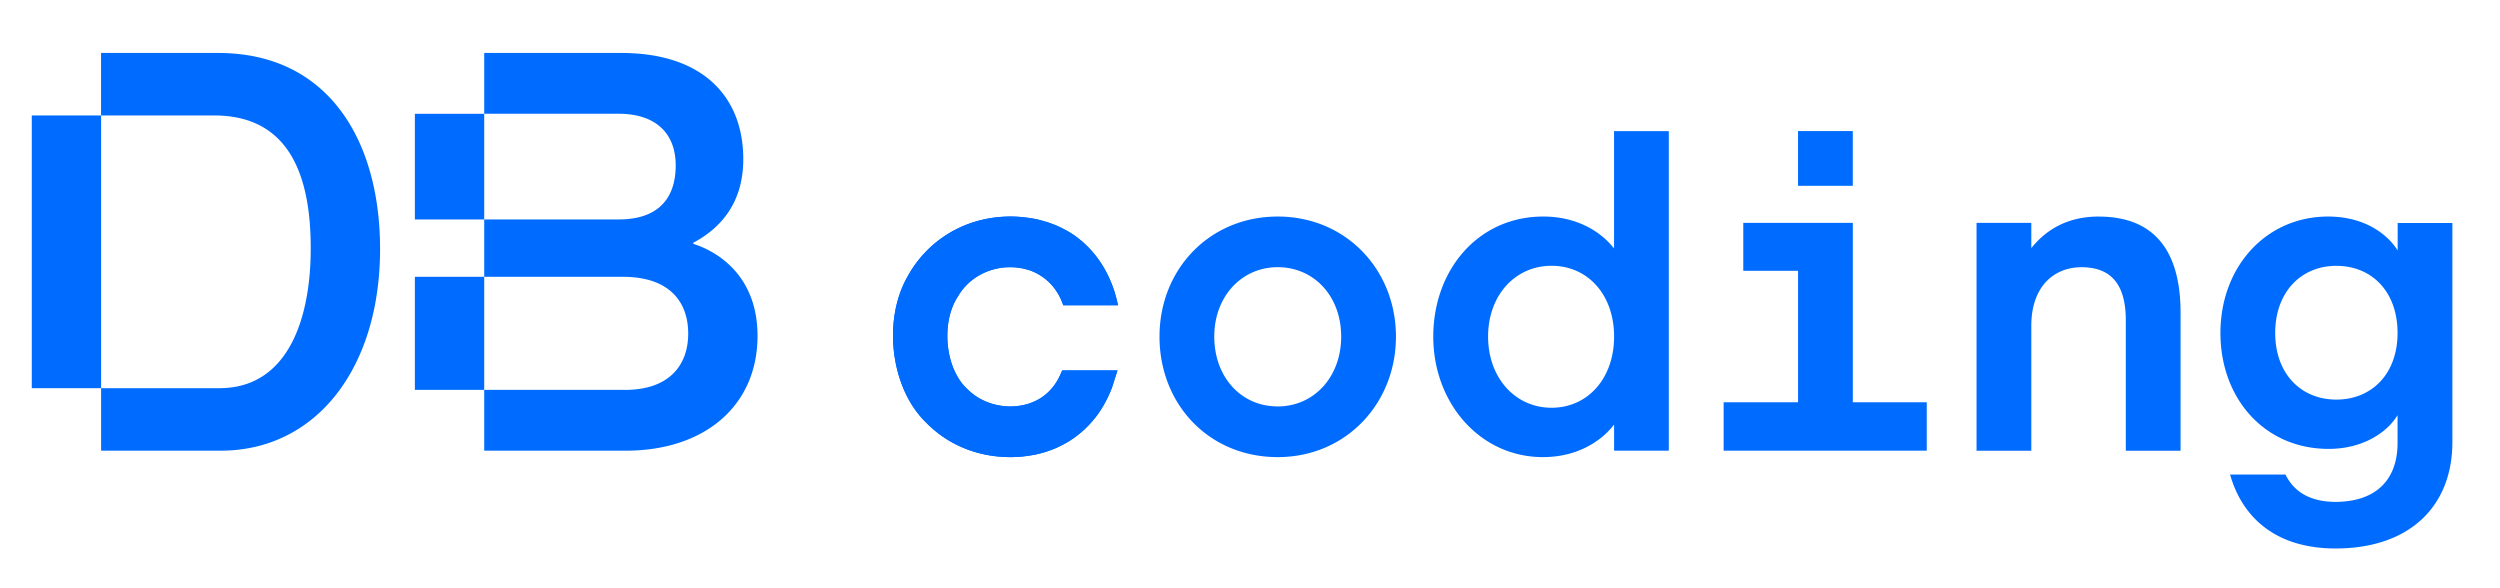 <svg xmlns="http://www.w3.org/2000/svg" width="472" height="111" fill="none"><path fill="#006BFF" d="M200.542 69.943c-.06.16-.14.31-.21.47-1.15 2.81-3.18 4.77-5.84 5.7-.06.02-.12.05-.18.07-.22.07-.45.13-.68.19a10.84 10.84 0 0 1-1.33.26c-3.54.49-7.23-.74-9.55-3.07-4.32-3.78-5.17-12.62-1.92-17.56 2.22-3.89 6.82-6.11 11.54-5.44.14.02.28.04.43.07.37.06.72.15 1.07.25.15.04.3.07.44.12.38.13.75.28 1.11.45.3.14.59.31.87.48.04.02.07.04.11.07 2 1.24 3.51 3.16 4.33 5.61l-.03.02h10.38c-.23-1.1-.52-2.18-.88-3.21-1.39-3.94-3.73-7.28-6.91-9.65-.03-.02-.06-.05-.09-.07-.47-.35-.97-.67-1.48-.97-.25-.15-.52-.29-.78-.43-.25-.13-.51-.27-.77-.39-.32-.15-.64-.3-.97-.43-.22-.09-.45-.17-.68-.26-.56-.21-1.14-.39-1.73-.55-.32-.09-.64-.18-.96-.25-.3-.07-.61-.12-.91-.17-.4-.07-.8-.13-1.21-.18l-.78-.09c-.68-.06-1.37-.1-2.08-.1h-.03c-8.79 0-16 4.69-19.68 11.71-4.48 8.26-2.9 20.76 3.67 27.15 3.95 4.07 9.52 6.56 16 6.56h.03c.71 0 1.39-.04 2.07-.1.21-.02.41-.04.62-.07.51-.06 1.01-.14 1.5-.23.18-.03.36-.06.54-.1.63-.14 1.25-.3 1.85-.48.13-.04.26-.09.39-.14a17.516 17.516 0 0 0 1.94-.77c.48-.22.96-.46 1.41-.72.08-.05.17-.09.25-.14.54-.32 1.06-.66 1.56-1.02.11-.08.22-.17.33-.25.39-.29.76-.6 1.12-.92.13-.12.27-.23.39-.36.37-.35.73-.71 1.07-1.09.15-.17.3-.33.44-.5.28-.33.55-.67.81-1.01.22-.3.43-.61.64-.93a22.4 22.4 0 0 0 2.19-4.35l1.02-3.19h-10.41v.02l-.03-.01Zm40.692 16.36c-13.01 0-22.32-10-22.32-22.75s9.48-22.67 22.32-22.67 22.32 10 22.32 22.67c0 12.67-9.48 22.75-22.32 22.75Zm0-9.57c6.81 0 11.98-5.52 11.98-13.19s-5.17-13.1-11.98-13.1c-6.81 0-11.98 5.52-11.98 13.1s5 13.19 11.98 13.19Zm73.848 8.359h-10.34v-4.95c-1.66 2.24-5.93 6.1-13.28 6.16-11.98.09-20.86-10.17-20.86-22.75s8.45-22.67 20.77-22.67c6.55 0 11.03 3.02 13.36 6.03v-22.15h10.34v60.33h.01Zm-22.15-34.91c-6.9 0-11.98 5.6-11.98 13.36s5.09 13.44 11.98 13.44c6.89 0 11.81-5.6 11.81-13.44s-4.91-13.36-11.81-13.36Zm70.84 25.77v9.14h-38.35v-9.14h14.05v-24.82h-10.34v-9.05h20.68v33.87h13.96Zm32.5-35.069c-6.12 0-10.08 2.63-12.76 5.96v-4.76h-10.34v43.01h10.34v-23.61c0-7.33 4.22-11.03 9.48-11.03 4.83 0 8.36 2.41 8.36 10v24.65h10.34v-26.03c0-12.58-5.69-18.18-15.43-18.18l.01-.01Zm56.407 1.21v5.11l-.02.06c-1.81-2.93-6.12-6.38-13.1-6.38-11.81 0-20.34 9.57-20.34 21.98s8.36 21.89 20.43 21.89c6.55 0 11.12-3.19 13.01-6.38v5.26c0 7.24-4.39 11.12-11.72 11.12-4.9 0-7.9-2.01-9.44-5.16h-10.46c2.24 7.93 8.45 13.96 19.91 13.96 14.05 0 22.06-8.02 22.06-20.08v-41.37h-10.32l-.01-.01Zm-11.57 33.35c-6.72 0-11.55-4.91-11.55-12.58s4.83-12.67 11.55-12.67c6.72 0 11.55 4.91 11.55 12.67s-4.91 12.58-11.55 12.58Zm-91.3-50.701h-10.34v10.34h10.34v-10.34Z"/><path fill="#006BFF" d="M200.542 69.943c-.06.16-.14.31-.21.47-1.15 2.81-3.18 4.77-5.84 5.7-.06.02-.12.05-.18.07-.22.07-.45.13-.68.19a10.84 10.84 0 0 1-1.33.26c-3.54.49-7.23-.74-9.55-3.07-4.32-3.78-5.17-12.62-1.92-17.56 2.22-3.89 6.82-6.11 11.54-5.44.14.02.28.04.43.07.37.06.72.15 1.07.25.15.04.3.07.44.12.38.13.75.28 1.11.45.3.14.59.31.87.48.04.02.07.04.11.07 2 1.24 3.51 3.16 4.33 5.61l-.03.02h10.38c-.23-1.1-.52-2.18-.88-3.21-1.39-3.94-3.73-7.28-6.91-9.65-.03-.02-.06-.05-.09-.07-.47-.35-.97-.67-1.48-.97-.25-.15-.52-.29-.78-.43-.25-.13-.51-.27-.77-.39-.32-.15-.64-.3-.97-.43-.22-.09-.45-.17-.68-.26-.56-.21-1.14-.39-1.73-.55-.32-.09-.64-.18-.96-.25-.3-.07-.61-.12-.91-.17-.4-.07-.8-.13-1.21-.18l-.78-.09c-.68-.06-1.37-.1-2.08-.1h-.03c-8.79 0-16 4.69-19.68 11.71-4.48 8.26-2.9 20.76 3.67 27.15 3.95 4.07 9.52 6.56 16 6.56h.03c.71 0 1.39-.04 2.07-.1.21-.02.41-.04.62-.07.51-.06 1.01-.14 1.5-.23.18-.03.36-.06.54-.1.63-.14 1.25-.3 1.85-.48.13-.04.26-.09.39-.14a17.516 17.516 0 0 0 1.94-.77c.48-.22.96-.46 1.41-.72.08-.05.17-.09.25-.14.54-.32 1.06-.66 1.56-1.02.11-.08.22-.17.33-.25.39-.29.76-.6 1.12-.92.13-.12.27-.23.39-.36.37-.35.73-.71 1.07-1.09.15-.17.3-.33.44-.5.28-.33.55-.67.81-1.01.22-.3.43-.61.64-.93a22.4 22.4 0 0 0 2.19-4.35l1.02-3.19h-10.41v.02l-.03-.01ZM91.418 21.48h-13.09v19.95h13.09V21.48Zm0 30.782h-13.09v21.35h13.09v-21.35Zm39.474-6.222v-.21c5.26-2.79 9.44-7.62 9.44-15.77 0-11.69-7.51-20.06-23.06-20.06h-25.85v11.48h25.42c6.65 0 10.73 3.43 10.73 9.76s-3.43 10.19-10.73 10.19h-25.42v10.83h26.17c8.8 0 12.34 4.72 12.34 10.73 0 6.01-3.65 10.62-11.91 10.62h-26.6v11.48h26.71c15.02 0 24.89-8.58 24.89-21.67 0-10.73-6.76-15.66-12.12-17.38h-.01ZM41.178 10h-22.1v11.8h21.35c14.59 0 18.24 12.01 18.24 25.1 0 13.09-4.18 26.39-17.27 26.39h-22.31v11.8h22.53c18.24 0 30.14-15.77 30.14-38.08 0-20.49-9.76-37.01-30.57-37.01h-.01Z"/><path fill="#006BFF" d="M19.09 21.8H6v51.49h13.09V21.8Z"/></svg>